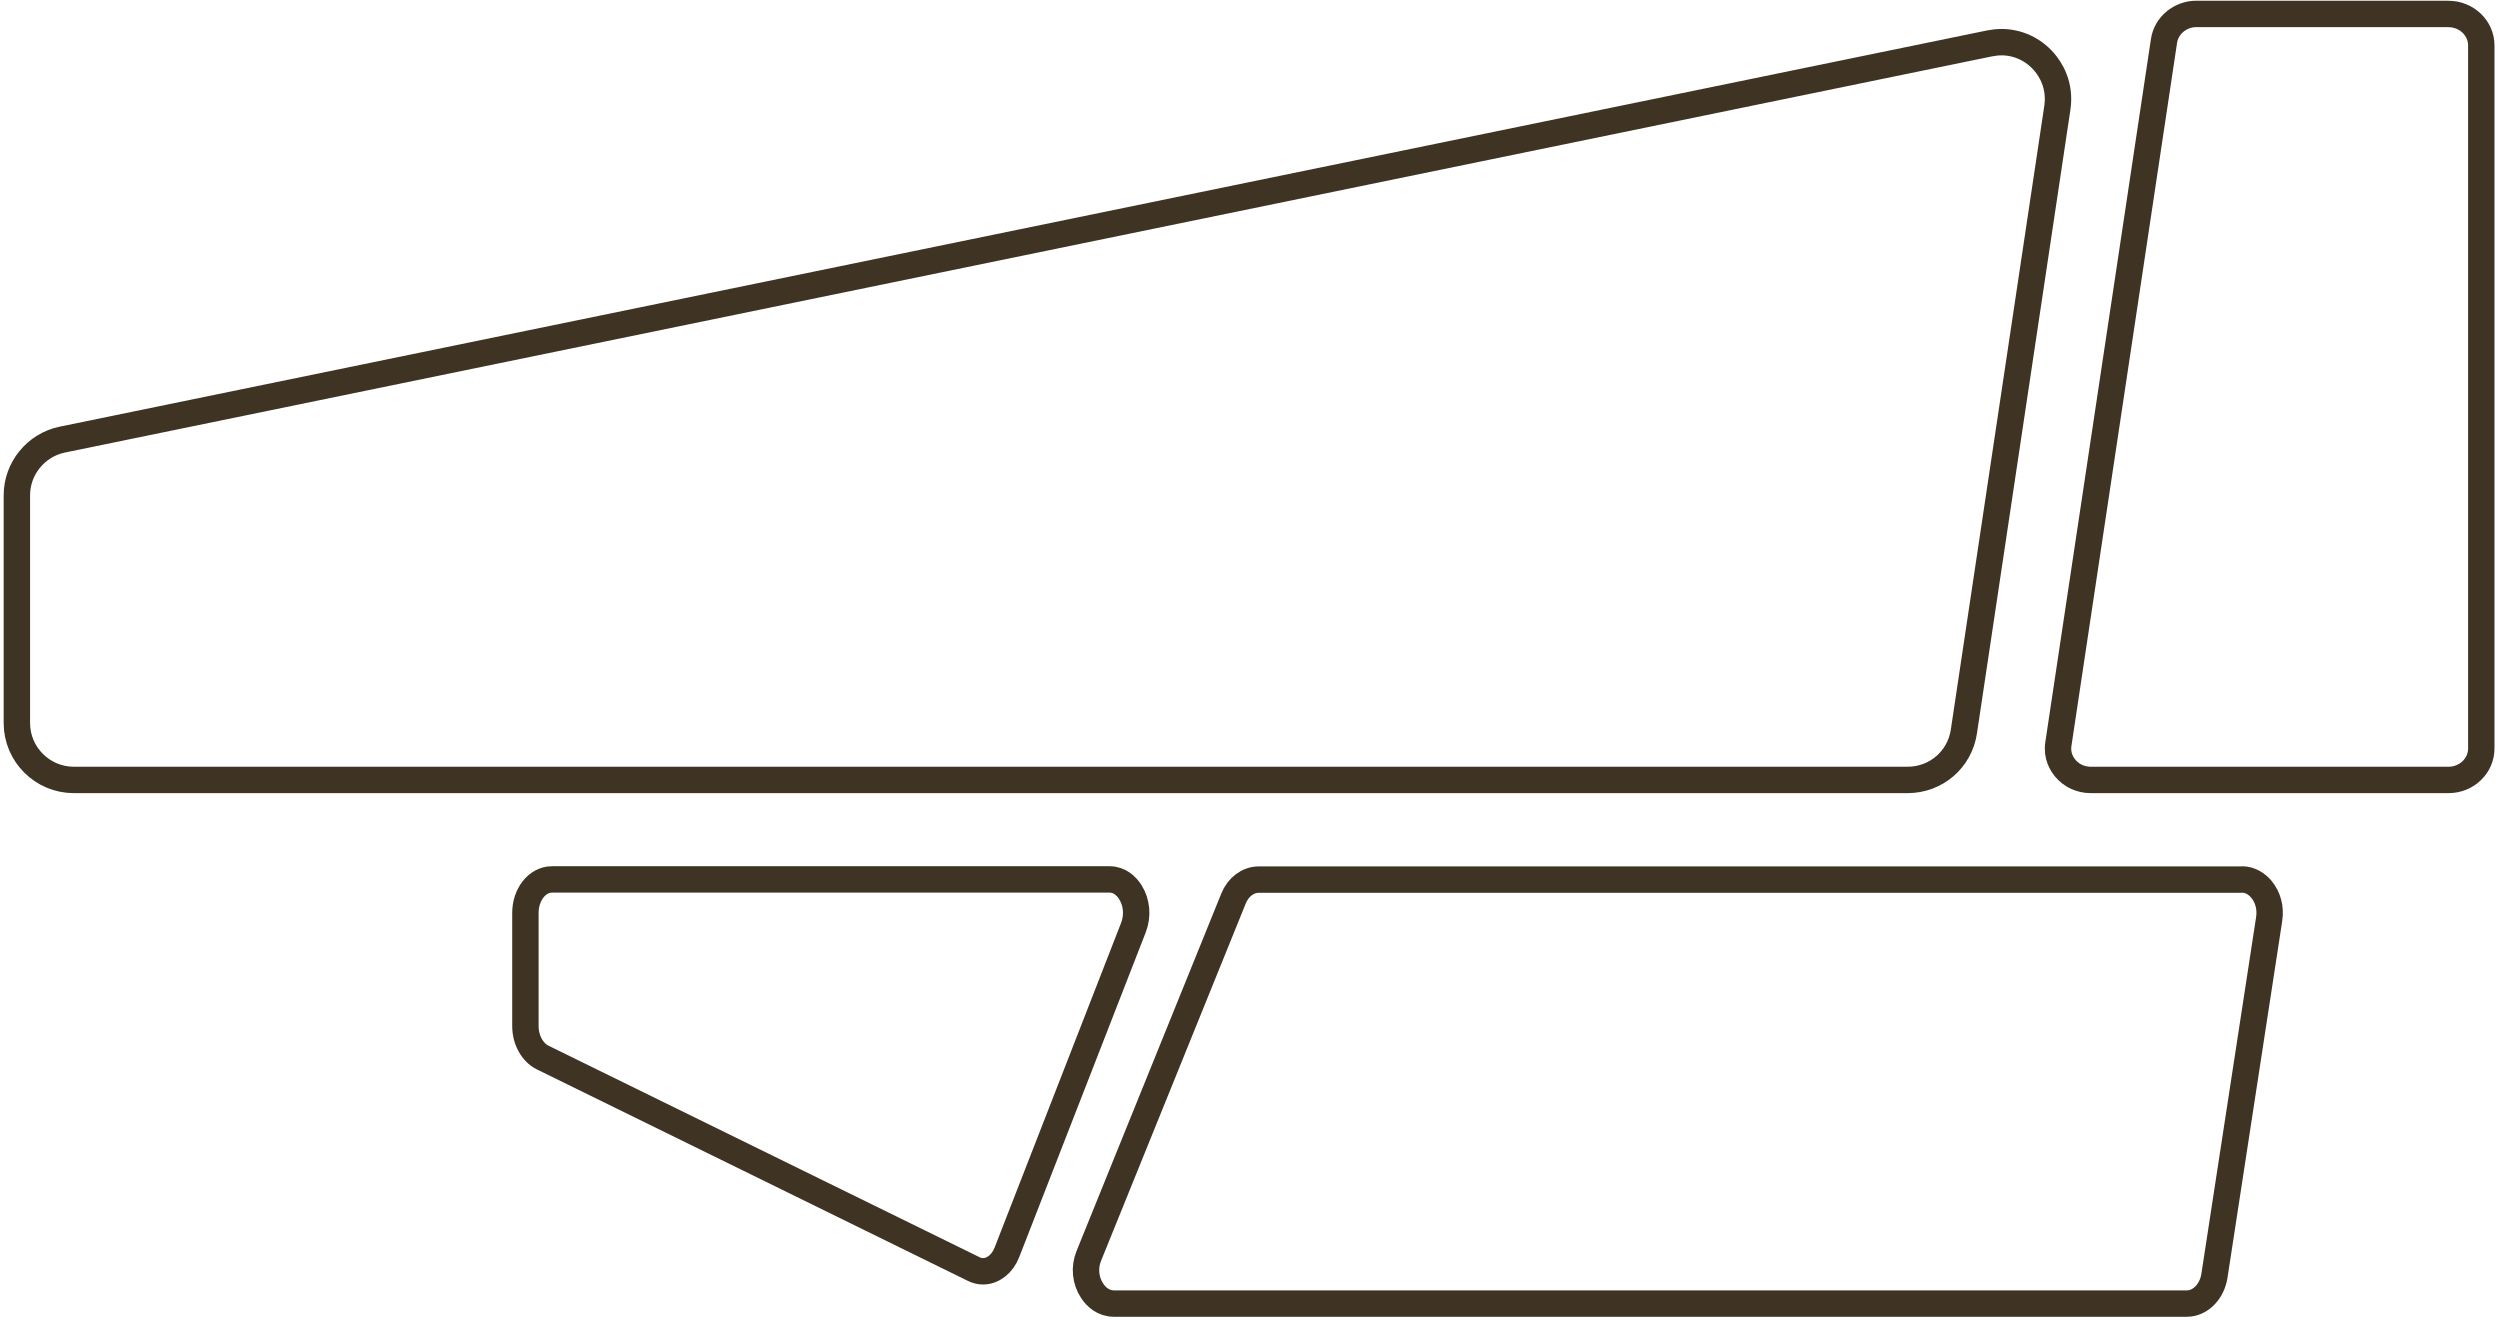 <svg width="284" height="150" viewBox="0 0 284 150" fill="none" xmlns="http://www.w3.org/2000/svg">
<path d="M227.374 4.789C229.232 4.789 231.002 5.613 232.229 7.05C232.948 7.891 234.087 9.661 233.719 12.22L223.098 83.097C222.625 86.286 219.926 88.6 216.701 88.6H8.383C4.826 88.6 1.916 85.708 1.916 82.133V56.264C1.916 53.214 4.09 50.55 7.087 49.937L226.025 4.929C226.481 4.842 226.936 4.789 227.374 4.789Z" stroke="#3F3424" stroke-width="3"/>
<path d="M126.041 99.903C127.216 99.903 127.969 100.675 128.39 101.323C129.143 102.497 129.284 104.022 128.758 105.372L114.386 142.264C113.878 143.579 112.809 144.42 111.67 144.42C111.302 144.42 110.951 144.333 110.601 144.157L61.632 120.129C60.475 119.55 59.687 118.131 59.687 116.571V103.707C59.687 101.603 61.036 99.903 62.701 99.903L126.041 99.903Z" stroke="#3F3424" stroke-width="3"/>
<path d="M254.66 99.906C255.711 99.906 256.447 100.502 256.868 100.993C257.639 101.904 257.972 103.131 257.779 104.393L251.557 144.948C251.277 146.736 249.945 148.086 248.438 148.086L126.56 148.086C125.316 148.086 124.527 147.314 124.089 146.666C123.3 145.492 123.142 143.984 123.703 142.635L140.125 102.079C140.651 100.765 141.773 99.923 142.982 99.923L254.66 99.923" stroke="#3F3424" stroke-width="3"/>
<path d="M278.159 1.59C280.204 1.59 281.875 3.195 281.875 5.163V85.027C281.875 86.995 280.213 88.6 278.159 88.6L237.501 88.6C236.383 88.6 235.332 88.122 234.626 87.281C234.243 86.823 233.622 85.868 233.833 84.511L245.831 4.647C246.089 2.899 247.675 1.58 249.509 1.58L278.169 1.58" stroke="#3F3424" stroke-width="3"/>
</svg>
